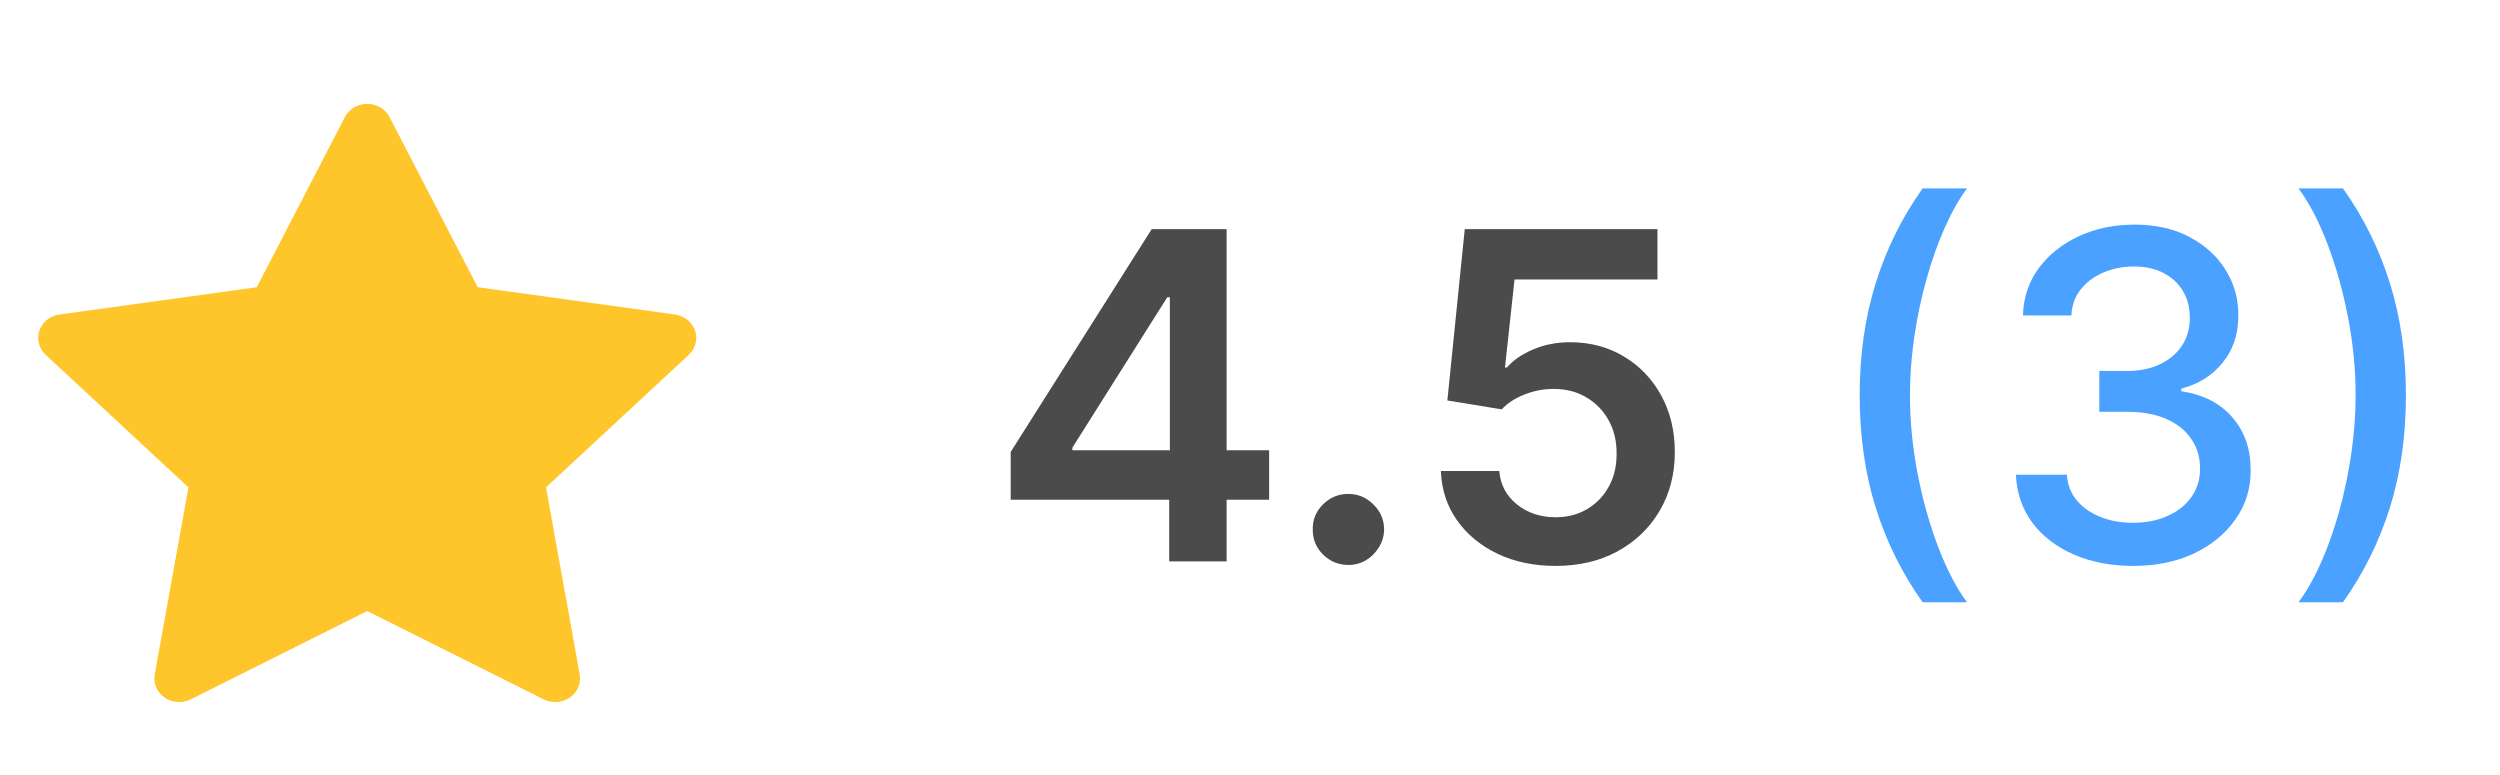 <?xml version="1.0" encoding="UTF-8"?> <svg xmlns="http://www.w3.org/2000/svg" width="71" height="22" viewBox="0 0 71 22" fill="none"><path d="M19.169 8.932L13.567 8.157L11.062 3.323C10.994 3.191 10.882 3.084 10.742 3.019C10.394 2.855 9.97 2.991 9.796 3.323L7.292 8.157L1.689 8.932C1.535 8.953 1.393 9.022 1.285 9.127C1.155 9.255 1.083 9.427 1.085 9.605C1.088 9.784 1.164 9.954 1.299 10.079L5.352 13.841L4.394 19.153C4.372 19.277 4.386 19.404 4.436 19.52C4.485 19.636 4.568 19.737 4.675 19.811C4.781 19.884 4.907 19.928 5.039 19.937C5.17 19.946 5.302 19.92 5.418 19.861L10.429 17.353L15.44 19.861C15.577 19.93 15.736 19.953 15.888 19.928C16.272 19.865 16.53 19.519 16.464 19.153L15.507 13.841L19.56 10.079C19.67 9.976 19.743 9.841 19.765 9.694C19.825 9.327 19.555 8.986 19.169 8.932Z" fill="#FFC62B"></path><path d="M28.704 14.193V12.834L32.708 6.508H33.841V8.443H33.15L30.455 12.714V12.787H36.043V14.193H28.704ZM33.205 15.943V13.778L33.224 13.17V6.508H34.836V15.943H33.205ZM38.295 16.045C38.016 16.045 37.776 15.946 37.576 15.75C37.377 15.553 37.279 15.314 37.282 15.031C37.279 14.755 37.377 14.518 37.576 14.322C37.776 14.125 38.016 14.027 38.295 14.027C38.565 14.027 38.8 14.125 39 14.322C39.203 14.518 39.306 14.755 39.309 15.031C39.306 15.219 39.257 15.389 39.161 15.543C39.069 15.696 38.946 15.819 38.793 15.911C38.642 16 38.476 16.045 38.295 16.045ZM44.178 16.072C43.564 16.072 43.014 15.957 42.529 15.727C42.044 15.493 41.658 15.174 41.373 14.768C41.09 14.363 40.94 13.899 40.921 13.377H42.58C42.611 13.764 42.778 14.081 43.082 14.326C43.386 14.569 43.752 14.69 44.178 14.69C44.513 14.69 44.811 14.613 45.072 14.46C45.333 14.306 45.539 14.093 45.69 13.819C45.84 13.546 45.914 13.234 45.911 12.884C45.914 12.528 45.839 12.212 45.685 11.935C45.531 11.659 45.321 11.442 45.054 11.286C44.787 11.126 44.48 11.046 44.132 11.046C43.85 11.043 43.572 11.095 43.298 11.203C43.025 11.31 42.809 11.451 42.649 11.626L41.105 11.373L41.599 6.508H47.072V7.936H43.013L42.741 10.438H42.796C42.971 10.232 43.219 10.062 43.538 9.926C43.858 9.788 44.208 9.719 44.589 9.719C45.16 9.719 45.67 9.854 46.118 10.124C46.566 10.392 46.92 10.76 47.178 11.23C47.436 11.7 47.565 12.238 47.565 12.843C47.565 13.466 47.42 14.022 47.132 14.511C46.846 14.996 46.448 15.378 45.938 15.658C45.432 15.934 44.845 16.072 44.178 16.072Z" fill="#4B4B4B"></path><path d="M52.815 11.226C52.815 10.071 52.967 9.008 53.271 8.037C53.575 7.067 54.019 6.172 54.602 5.351H55.864C55.637 5.656 55.425 6.029 55.229 6.471C55.032 6.913 54.86 7.399 54.713 7.927C54.565 8.452 54.45 8.997 54.367 9.562C54.284 10.124 54.243 10.679 54.243 11.226C54.243 11.957 54.315 12.697 54.459 13.446C54.604 14.196 54.799 14.891 55.044 15.533C55.29 16.175 55.563 16.699 55.864 17.104H54.602C54.019 16.284 53.575 15.389 53.271 14.418C52.967 13.448 52.815 12.384 52.815 11.226ZM60.583 16.072C59.951 16.072 59.386 15.963 58.888 15.745C58.394 15.527 58.002 15.225 57.713 14.838C57.428 14.448 57.274 13.996 57.252 13.483H58.699C58.718 13.763 58.811 14.005 58.98 14.211C59.152 14.414 59.376 14.57 59.653 14.681C59.929 14.792 60.236 14.847 60.574 14.847C60.946 14.847 61.275 14.782 61.56 14.653C61.849 14.524 62.075 14.345 62.237 14.114C62.4 13.881 62.482 13.612 62.482 13.308C62.482 12.992 62.4 12.714 62.237 12.474C62.078 12.232 61.843 12.041 61.532 11.903C61.225 11.765 60.854 11.696 60.418 11.696H59.62V10.535H60.418C60.768 10.535 61.075 10.472 61.339 10.346C61.606 10.22 61.815 10.045 61.966 9.82C62.116 9.593 62.191 9.327 62.191 9.023C62.191 8.732 62.125 8.478 61.993 8.263C61.864 8.045 61.68 7.875 61.44 7.752C61.204 7.629 60.924 7.568 60.602 7.568C60.295 7.568 60.008 7.624 59.74 7.738C59.476 7.849 59.261 8.008 59.095 8.217C58.929 8.423 58.84 8.67 58.828 8.959H57.451C57.466 8.449 57.616 8.001 57.902 7.614C58.191 7.227 58.572 6.924 59.045 6.706C59.518 6.488 60.043 6.379 60.62 6.379C61.225 6.379 61.748 6.497 62.187 6.734C62.629 6.967 62.97 7.279 63.209 7.669C63.452 8.059 63.572 8.486 63.569 8.95C63.572 9.478 63.425 9.926 63.127 10.295C62.832 10.664 62.439 10.911 61.947 11.037V11.11C62.574 11.206 63.059 11.454 63.403 11.857C63.75 12.259 63.922 12.758 63.919 13.354C63.922 13.873 63.778 14.338 63.486 14.75C63.197 15.162 62.803 15.486 62.302 15.722C61.801 15.956 61.228 16.072 60.583 16.072ZM68.328 11.226C68.328 12.384 68.176 13.448 67.872 14.418C67.568 15.389 67.124 16.284 66.54 17.104H65.278C65.505 16.8 65.717 16.427 65.914 15.985C66.111 15.543 66.282 15.059 66.43 14.534C66.577 14.005 66.692 13.459 66.775 12.893C66.858 12.328 66.9 11.772 66.9 11.226C66.9 10.498 66.828 9.759 66.683 9.01C66.539 8.26 66.344 7.564 66.098 6.923C65.853 6.281 65.579 5.757 65.278 5.351H66.54C67.124 6.172 67.568 7.067 67.872 8.037C68.176 9.008 68.328 10.071 68.328 11.226Z" fill="#4BA1FF"></path></svg> 